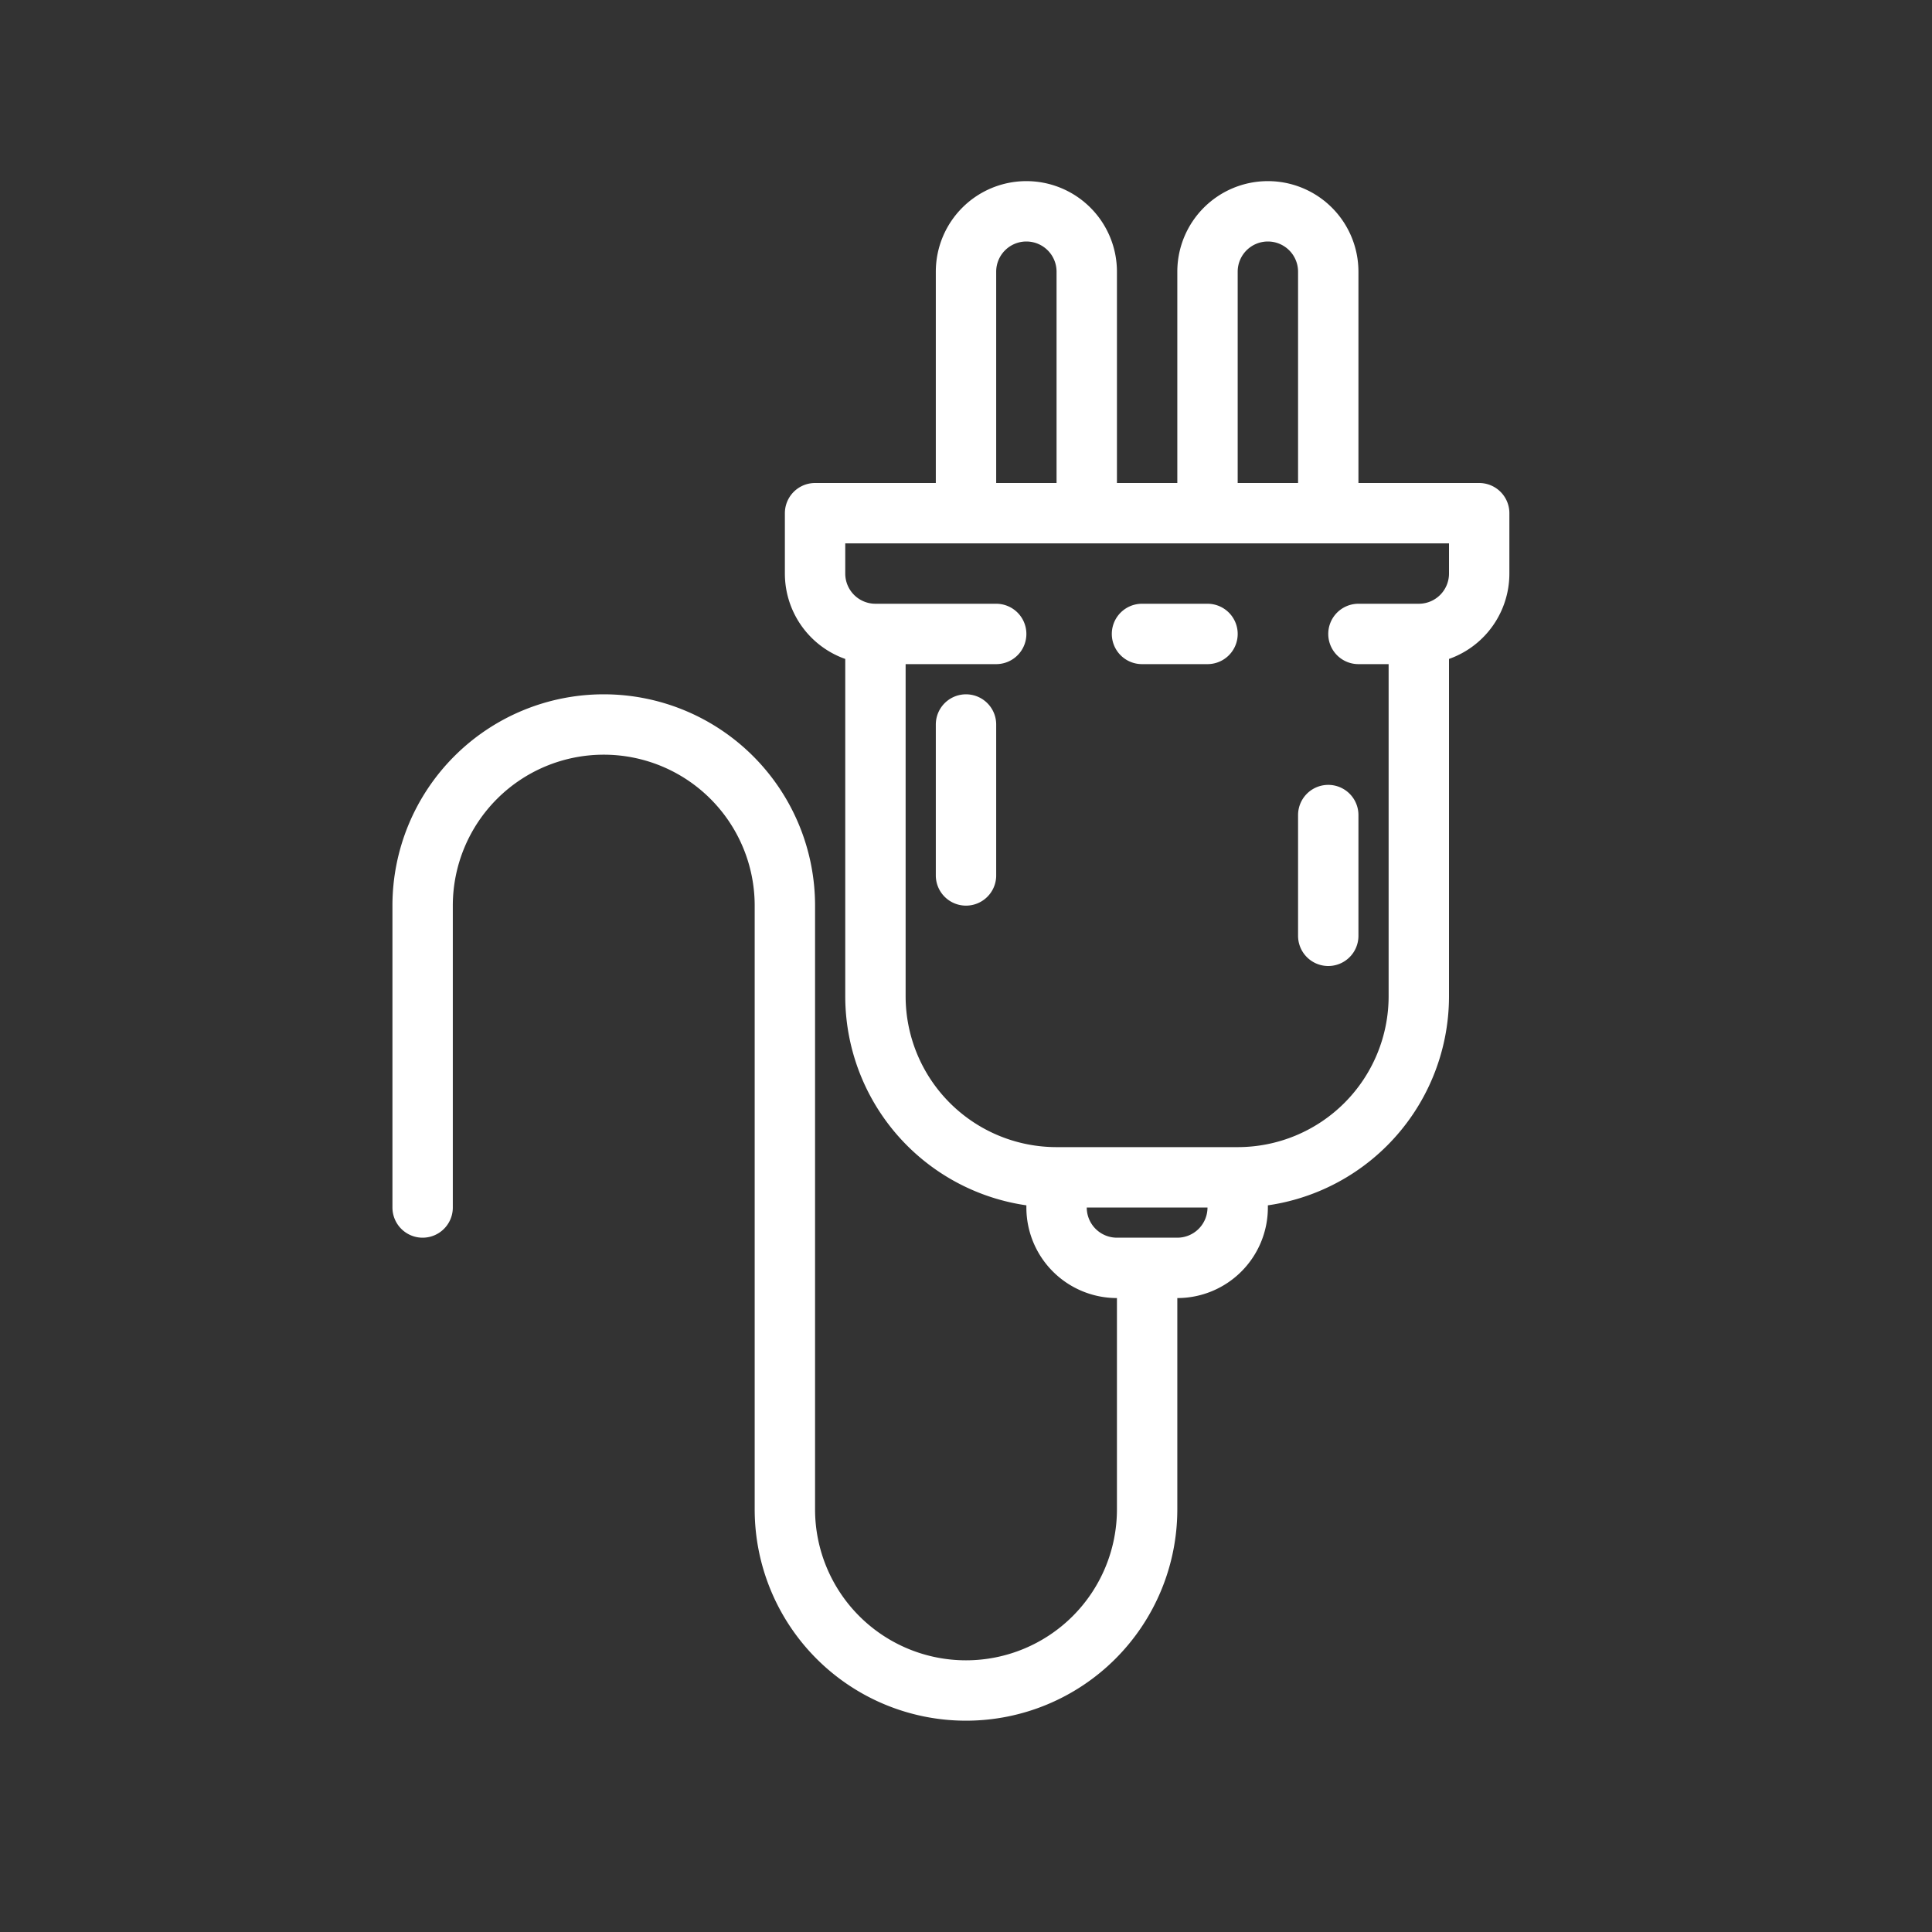 <svg xmlns="http://www.w3.org/2000/svg" viewBox="0 0 64 64"><rect x="0" y="0" width="64" height="64" fill="#333333" stroke="none"/><g data-name="katman 2"><path d="M47 21v12a6 6 0 0 1-6 6h-6a6 6 0 0 1-6-6V21M45 21h2a2 2 0 0 0 2-2v-2H27v2a2 2 0 0 0 2 2h4M37.83 21H40M34 7h0a2 2 0 0 1 2 2v8h0-4 0V9a2 2 0 0 1 2-2ZM42 7h0a2 2 0 0 1 2 2v8h0-4 0V9a2 2 0 0 1 2-2ZM39 42h-2a2 2 0 0 1-2-2v-1h6v1a2 2 0 0 1-2 2ZM32 24v5M44 27v4M38 42v8M26 50a6 6 0 0 0 12 0M26 30a6 6 0 0 0-12 0M26 50V30M14 40V30" stroke="#ffffff" stroke-linecap="round" stroke-linejoin="round" stroke-width="2px" fill="none" class="stroke-434a54"></path><path d="M0 0h64v64H0z" fill="none"></path></g></svg>